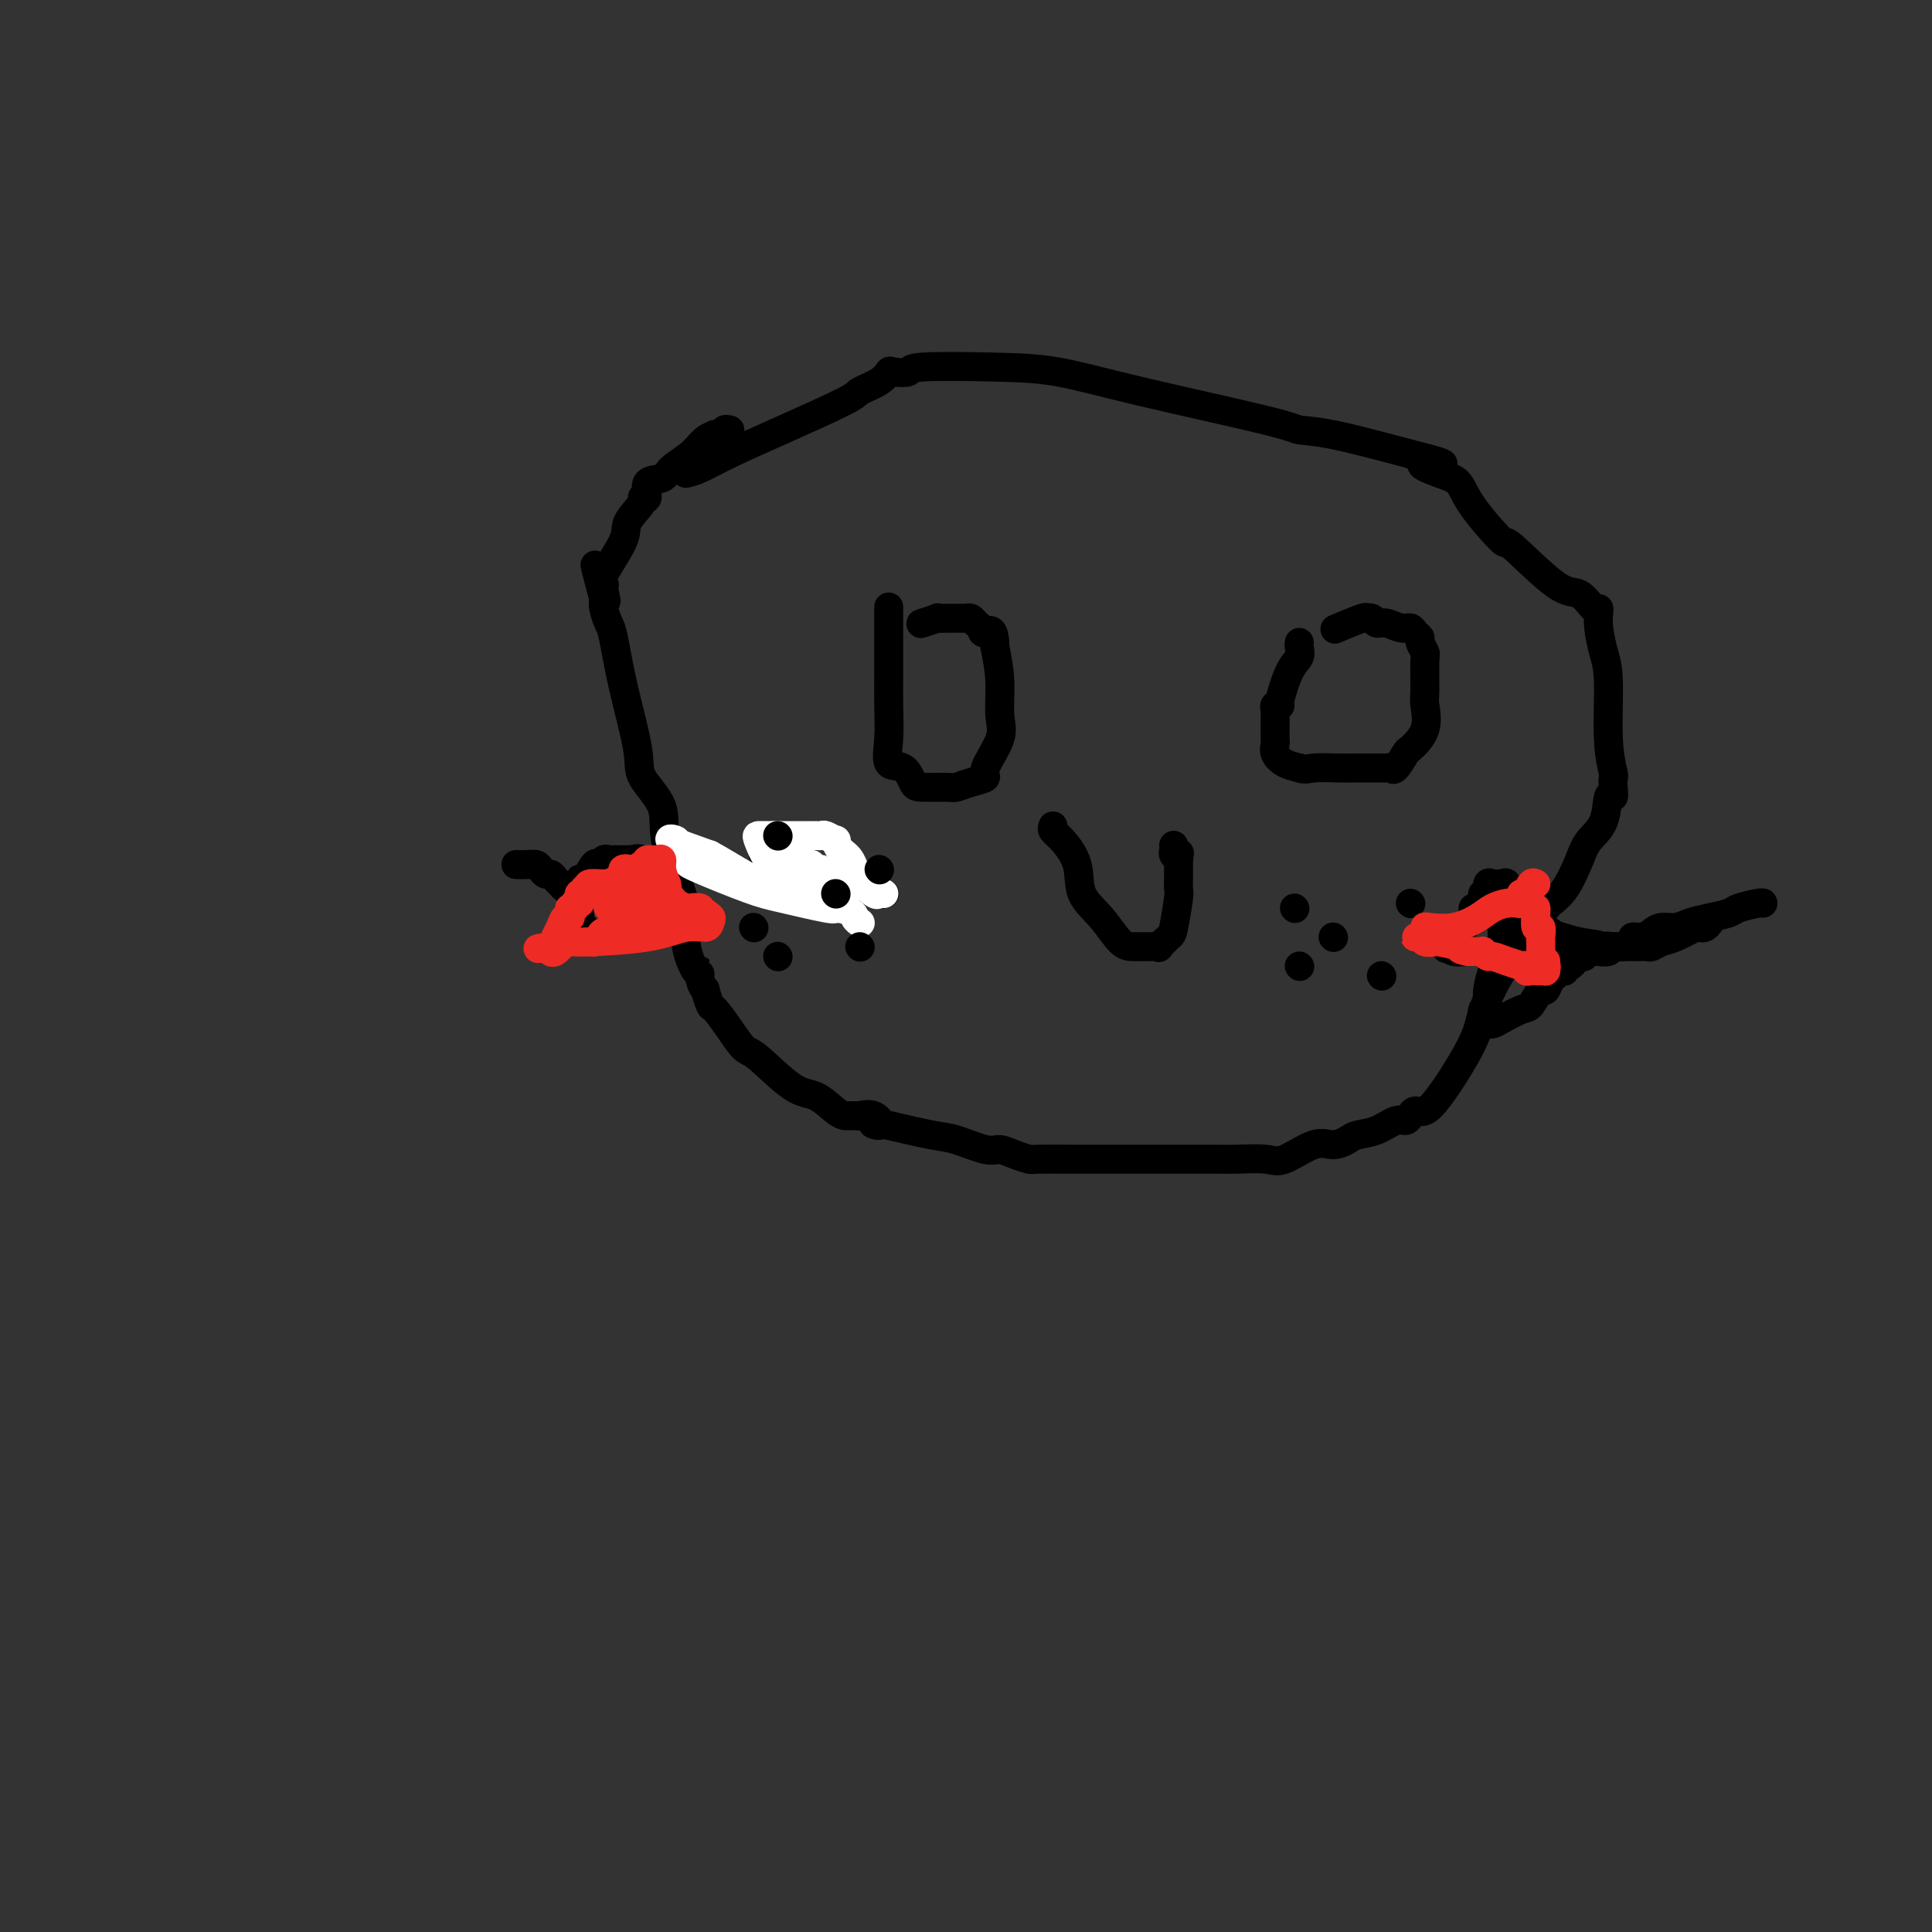 <svg viewBox='0 0 400 400' version='1.1' xmlns='http://www.w3.org/2000/svg' xmlns:xlink='http://www.w3.org/1999/xlink'><rect x="0" y="0" width="400" height="400" fill="#333333" stroke="none"/><g fill='none' stroke='#000000' stroke-width='6' stroke-linecap='round' stroke-linejoin='round'><path d='M142,98c0.821,-0.189 1.642,-0.379 3,-1c1.358,-0.621 3.253,-1.675 6,-3c2.747,-1.325 6.347,-2.923 11,-5c4.653,-2.077 10.358,-4.634 13,-6c2.642,-1.366 2.222,-1.542 3,-2c0.778,-0.458 2.754,-1.198 4,-2c1.246,-0.802 1.764,-1.665 2,-2c0.236,-0.335 0.192,-0.141 1,0c0.808,0.141 2.469,0.229 3,0c0.531,-0.229 -0.068,-0.777 3,-1c3.068,-0.223 9.803,-0.123 15,0c5.197,0.123 8.857,0.268 13,1c4.143,0.732 8.770,2.050 17,4c8.230,1.950 20.062,4.533 26,6c5.938,1.467 5.983,1.818 7,2c1.017,0.182 3.005,0.195 7,1c3.995,0.805 9.998,2.403 16,4'/><path d='M292,94c11.850,2.981 4.974,1.933 3,2c-1.974,0.067 0.956,1.250 3,2c2.044,0.750 3.204,1.067 4,2c0.796,0.933 1.227,2.482 3,5c1.773,2.518 4.888,6.007 6,7c1.112,0.993 0.221,-0.509 2,1c1.779,1.509 6.228,6.028 9,8c2.772,1.972 3.866,1.397 5,2c1.134,0.603 2.306,2.384 3,3c0.694,0.616 0.908,0.069 1,0c0.092,-0.069 0.062,0.342 0,1c-0.062,0.658 -0.156,1.564 0,3c0.156,1.436 0.564,3.403 1,5c0.436,1.597 0.901,2.826 1,6c0.099,3.174 -0.169,8.295 0,12c0.169,3.705 0.774,5.994 1,7c0.226,1.006 0.074,0.730 0,1c-0.074,0.270 -0.068,1.086 0,2c0.068,0.914 0.199,1.925 0,2c-0.199,0.075 -0.727,-0.787 -1,0c-0.273,0.787 -0.290,3.223 -1,5c-0.710,1.777 -2.112,2.896 -3,4c-0.888,1.104 -1.263,2.192 -2,4c-0.737,1.808 -1.836,4.336 -3,6c-1.164,1.664 -2.394,2.463 -3,3c-0.606,0.537 -0.588,0.812 -1,1c-0.412,0.188 -1.255,0.287 -2,1c-0.745,0.713 -1.393,2.038 -2,3c-0.607,0.962 -1.173,1.561 -2,3c-0.827,1.439 -1.913,3.720 -3,6'/><path d='M311,201c-4.192,7.112 -4.174,9.394 -5,12c-0.826,2.606 -2.498,5.538 -4,8c-1.502,2.462 -2.836,4.454 -4,6c-1.164,1.546 -2.159,2.647 -3,3c-0.841,0.353 -1.529,-0.042 -2,0c-0.471,0.042 -0.725,0.522 -1,1c-0.275,0.478 -0.573,0.954 -1,1c-0.427,0.046 -0.985,-0.337 -2,0c-1.015,0.337 -2.488,1.394 -4,2c-1.512,0.606 -3.062,0.762 -4,1c-0.938,0.238 -1.263,0.557 -2,1c-0.737,0.443 -1.888,1.008 -3,1c-1.112,-0.008 -2.187,-0.591 -4,0c-1.813,0.591 -4.365,2.354 -6,3c-1.635,0.646 -2.354,0.173 -4,0c-1.646,-0.173 -4.218,-0.046 -6,0c-1.782,0.046 -2.773,0.012 -4,0c-1.227,-0.012 -2.692,-0.003 -4,0c-1.308,0.003 -2.461,0.001 -3,0c-0.539,-0.001 -0.463,-0.000 -2,0c-1.537,0.000 -4.686,0.001 -7,0c-2.314,-0.001 -3.791,-0.003 -6,0c-2.209,0.003 -5.148,0.011 -8,0c-2.852,-0.011 -5.618,-0.039 -7,0c-1.382,0.039 -1.381,0.147 -2,0c-0.619,-0.147 -1.859,-0.549 -3,-1c-1.141,-0.451 -2.184,-0.949 -3,-1c-0.816,-0.051 -1.404,0.347 -3,0c-1.596,-0.347 -4.199,-1.440 -6,-2c-1.801,-0.560 -2.800,-0.589 -5,-1c-2.200,-0.411 -5.600,-1.206 -9,-2'/><path d='M184,233c-5.236,-0.962 -2.827,0.135 -2,0c0.827,-0.135 0.071,-1.500 -1,-2c-1.071,-0.500 -2.458,-0.134 -3,0c-0.542,0.134 -0.241,0.035 0,0c0.241,-0.035 0.421,-0.006 0,0c-0.421,0.006 -1.442,-0.010 -2,0c-0.558,0.010 -0.653,0.048 -1,0c-0.347,-0.048 -0.946,-0.182 -2,-1c-1.054,-0.818 -2.564,-2.321 -4,-3c-1.436,-0.679 -2.798,-0.533 -5,-2c-2.202,-1.467 -5.244,-4.548 -7,-6c-1.756,-1.452 -2.226,-1.276 -3,-2c-0.774,-0.724 -1.853,-2.346 -3,-4c-1.147,-1.654 -2.364,-3.338 -3,-4c-0.636,-0.662 -0.692,-0.302 -1,-1c-0.308,-0.698 -0.869,-2.455 -1,-3c-0.131,-0.545 0.166,0.123 0,0c-0.166,-0.123 -0.797,-1.035 -1,-2c-0.203,-0.965 0.021,-1.982 0,-2c-0.021,-0.018 -0.289,0.962 -1,0c-0.711,-0.962 -1.866,-3.867 -2,-6c-0.134,-2.133 0.751,-3.494 0,-7c-0.751,-3.506 -3.139,-9.157 -4,-13c-0.861,-3.843 -0.195,-5.877 -1,-8c-0.805,-2.123 -3.080,-4.335 -4,-6c-0.920,-1.665 -0.485,-2.781 -1,-6c-0.515,-3.219 -1.981,-8.539 -3,-13c-1.019,-4.461 -1.593,-8.062 -2,-10c-0.407,-1.938 -0.648,-2.214 -1,-3c-0.352,-0.786 -0.815,-2.082 -1,-3c-0.185,-0.918 -0.093,-1.459 0,-2'/><path d='M125,124c-3.559,-13.332 -0.958,-4.162 0,-1c0.958,3.162 0.272,0.316 0,-1c-0.272,-1.316 -0.128,-1.103 0,-1c0.128,0.103 0.242,0.094 0,0c-0.242,-0.094 -0.840,-0.275 0,-2c0.840,-1.725 3.119,-4.995 4,-7c0.881,-2.005 0.363,-2.744 1,-4c0.637,-1.256 2.430,-3.029 3,-4c0.570,-0.971 -0.081,-1.141 0,-1c0.081,0.141 0.896,0.593 1,0c0.104,-0.593 -0.503,-2.232 0,-3c0.503,-0.768 2.115,-0.665 3,-1c0.885,-0.335 1.044,-1.109 2,-2c0.956,-0.891 2.709,-1.898 4,-3c1.291,-1.102 2.121,-2.299 3,-3c0.879,-0.701 1.809,-0.906 2,-1c0.191,-0.094 -0.355,-0.078 0,0c0.355,0.078 1.612,0.217 2,0c0.388,-0.217 -0.092,-0.790 0,-1c0.092,-0.210 0.755,-0.057 1,0c0.245,0.057 0.070,0.016 0,0c-0.070,-0.016 -0.035,-0.008 0,0'/><path d='M184,126c-0.000,-0.294 -0.000,-0.587 0,0c0.000,0.587 0.001,2.056 0,3c-0.001,0.944 -0.003,1.364 0,3c0.003,1.636 0.010,4.488 0,7c-0.010,2.512 -0.038,4.683 0,7c0.038,2.317 0.143,4.778 0,7c-0.143,2.222 -0.532,4.203 0,5c0.532,0.797 1.987,0.411 3,1c1.013,0.589 1.586,2.155 2,3c0.414,0.845 0.669,0.969 2,1c1.331,0.031 3.737,-0.033 5,0c1.263,0.033 1.383,0.161 2,0c0.617,-0.161 1.731,-0.613 3,-1c1.269,-0.387 2.695,-0.709 3,-1c0.305,-0.291 -0.509,-0.550 0,-2c0.509,-1.450 2.343,-4.090 3,-6c0.657,-1.910 0.139,-3.091 0,-5c-0.139,-1.909 0.103,-4.545 0,-7c-0.103,-2.455 -0.552,-4.727 -1,-7'/><path d='M206,134c-0.096,-4.808 -1.336,-3.327 -2,-3c-0.664,0.327 -0.750,-0.501 -1,-1c-0.250,-0.499 -0.662,-0.670 -1,-1c-0.338,-0.330 -0.602,-0.821 -1,-1c-0.398,-0.179 -0.931,-0.048 -1,0c-0.069,0.048 0.327,0.013 0,0c-0.327,-0.013 -1.377,-0.005 -2,0c-0.623,0.005 -0.819,0.005 -1,0c-0.181,-0.005 -0.346,-0.015 -1,0c-0.654,0.015 -1.797,0.057 -2,0c-0.203,-0.057 0.533,-0.211 0,0c-0.533,0.211 -2.336,0.788 -3,1c-0.664,0.212 -0.190,0.061 0,0c0.190,-0.061 0.095,-0.030 0,0'/><path d='M269,133c-0.044,0.241 -0.088,0.481 0,1c0.088,0.519 0.307,1.315 0,2c-0.307,0.685 -1.140,1.258 -2,3c-0.860,1.742 -1.747,4.652 -2,6c-0.253,1.348 0.128,1.135 0,1c-0.128,-0.135 -0.766,-0.192 -1,0c-0.234,0.192 -0.063,0.632 0,1c0.063,0.368 0.017,0.662 0,1c-0.017,0.338 -0.004,0.720 0,1c0.004,0.280 -0.000,0.459 0,1c0.000,0.541 0.005,1.444 0,2c-0.005,0.556 -0.021,0.765 0,1c0.021,0.235 0.078,0.496 0,1c-0.078,0.504 -0.290,1.251 0,2c0.290,0.749 1.083,1.500 2,2c0.917,0.500 1.959,0.750 3,1'/><path d='M269,159c1.198,0.464 1.693,0.124 3,0c1.307,-0.124 3.425,-0.033 5,0c1.575,0.033 2.607,0.008 4,0c1.393,-0.008 3.145,0.001 4,0c0.855,-0.001 0.811,-0.011 1,0c0.189,0.011 0.612,0.044 1,0c0.388,-0.044 0.742,-0.166 1,0c0.258,0.166 0.419,0.619 1,0c0.581,-0.619 1.581,-2.311 2,-3c0.419,-0.689 0.255,-0.374 1,-1c0.745,-0.626 2.397,-2.194 3,-4c0.603,-1.806 0.158,-3.850 0,-5c-0.158,-1.150 -0.027,-1.407 0,-3c0.027,-1.593 -0.048,-4.520 0,-6c0.048,-1.480 0.221,-1.511 0,-2c-0.221,-0.489 -0.835,-1.436 -1,-2c-0.165,-0.564 0.118,-0.744 0,-1c-0.118,-0.256 -0.637,-0.589 -1,-1c-0.363,-0.411 -0.569,-0.899 -1,-1c-0.431,-0.101 -1.086,0.184 -2,0c-0.914,-0.184 -2.086,-0.836 -3,-1c-0.914,-0.164 -1.570,0.160 -2,0c-0.430,-0.160 -0.635,-0.802 -1,-1c-0.365,-0.198 -0.892,0.050 -1,0c-0.108,-0.050 0.202,-0.398 -1,0c-1.202,0.398 -3.915,1.542 -5,2c-1.085,0.458 -0.543,0.229 0,0'/><path d='M218,171c-0.137,0.307 -0.274,0.614 0,1c0.274,0.386 0.958,0.849 2,2c1.042,1.151 2.442,2.988 3,5c0.558,2.012 0.274,4.200 1,6c0.726,1.800 2.462,3.214 4,5c1.538,1.786 2.880,3.945 4,5c1.120,1.055 2.020,1.008 3,1c0.980,-0.008 2.041,0.024 3,0c0.959,-0.024 1.816,-0.105 2,0c0.184,0.105 -0.304,0.394 0,0c0.304,-0.394 1.402,-1.473 2,-2c0.598,-0.527 0.696,-0.504 1,-2c0.304,-1.496 0.813,-4.513 1,-6c0.187,-1.487 0.050,-1.445 0,-2c-0.050,-0.555 -0.013,-1.708 0,-2c0.013,-0.292 0.004,0.275 0,0c-0.004,-0.275 -0.001,-1.393 0,-2c0.001,-0.607 0.000,-0.702 0,-1c-0.000,-0.298 -0.000,-0.799 0,-1c0.000,-0.201 0.000,-0.100 0,0'/><path d='M244,178c0.370,-2.714 0.295,-1.498 0,-1c-0.295,0.498 -0.811,0.278 -1,0c-0.189,-0.278 -0.051,-0.613 0,-1c0.051,-0.387 0.015,-0.825 0,-1c-0.015,-0.175 -0.007,-0.088 0,0'/><path d='M158,177c0.490,0.004 0.980,0.009 1,0c0.020,-0.009 -0.430,-0.030 2,1c2.430,1.030 7.741,3.113 11,4c3.259,0.887 4.467,0.577 6,1c1.533,0.423 3.390,1.577 4,2c0.610,0.423 -0.028,0.114 0,0c0.028,-0.114 0.722,-0.033 1,0c0.278,0.033 0.139,0.016 0,0'/></g>
<g fill='none' stroke='#FFFFFF' stroke-width='6' stroke-linecap='round' stroke-linejoin='round'><path d='M183,185c-0.388,-0.062 -0.776,-0.123 -1,0c-0.224,0.123 -0.285,0.432 -1,0c-0.715,-0.432 -2.085,-1.603 -3,-3c-0.915,-1.397 -1.376,-3.019 -2,-4c-0.624,-0.981 -1.410,-1.321 -2,-2c-0.590,-0.679 -0.985,-1.699 -1,-2c-0.015,-0.301 0.351,0.115 0,0c-0.351,-0.115 -1.417,-0.763 -2,-1c-0.583,-0.237 -0.681,-0.064 -1,0c-0.319,0.064 -0.858,0.017 -1,0c-0.142,-0.017 0.112,-0.005 0,0c-0.112,0.005 -0.589,0.001 -1,0c-0.411,-0.001 -0.757,-0.000 -1,0c-0.243,0.000 -0.383,0.000 -1,0c-0.617,-0.000 -1.712,-0.000 -2,0c-0.288,0.000 0.230,0.000 0,0c-0.230,-0.000 -1.209,-0.000 -2,0c-0.791,0.000 -1.396,0.000 -2,0'/><path d='M160,173c-1.576,0.000 -0.017,0.001 0,0c0.017,-0.001 -1.507,-0.002 -2,0c-0.493,0.002 0.047,0.008 0,0c-0.047,-0.008 -0.679,-0.030 -1,0c-0.321,0.030 -0.329,0.112 0,1c0.329,0.888 0.994,2.581 2,4c1.006,1.419 2.351,2.562 4,4c1.649,1.438 3.601,3.169 5,4c1.399,0.831 2.246,0.760 3,1c0.754,0.240 1.416,0.790 2,1c0.584,0.210 1.089,0.081 1,0c-0.089,-0.081 -0.773,-0.112 -1,0c-0.227,0.112 0.001,0.368 -2,0c-2.001,-0.368 -6.233,-1.359 -9,-2c-2.767,-0.641 -4.070,-0.931 -7,-2c-2.930,-1.069 -7.486,-2.917 -10,-4c-2.514,-1.083 -2.984,-1.403 -3,-2c-0.016,-0.597 0.424,-1.472 0,-2c-0.424,-0.528 -1.712,-0.708 -2,-1c-0.288,-0.292 0.422,-0.694 0,-1c-0.422,-0.306 -1.978,-0.516 -1,0c0.978,0.516 4.489,1.758 8,3'/><path d='M147,177c3.222,1.680 7.778,4.881 13,7c5.222,2.119 11.111,3.156 14,4c2.889,0.844 2.778,1.497 3,2c0.222,0.503 0.778,0.858 1,1c0.222,0.142 0.111,0.071 0,0'/><path d='M175,182c-0.475,-0.002 -0.950,-0.003 -1,0c-0.050,0.003 0.324,0.011 0,0c-0.324,-0.011 -1.345,-0.041 -2,0c-0.655,0.041 -0.945,0.154 -1,0c-0.055,-0.154 0.125,-0.576 0,-1c-0.125,-0.424 -0.553,-0.849 -1,-1c-0.447,-0.151 -0.911,-0.026 -1,0c-0.089,0.026 0.198,-0.046 0,0c-0.198,0.046 -0.880,0.209 -1,0c-0.120,-0.209 0.321,-0.791 0,-1c-0.321,-0.209 -1.406,-0.046 -2,0c-0.594,0.046 -0.698,-0.026 -1,0c-0.302,0.026 -0.800,0.150 -1,0c-0.200,-0.150 -0.100,-0.575 0,-1'/><path d='M164,178c-1.521,-0.663 0.178,-0.321 0,0c-0.178,0.321 -2.231,0.621 -3,0c-0.769,-0.621 -0.253,-2.163 0,-3c0.253,-0.837 0.243,-0.969 0,-1c-0.243,-0.031 -0.720,0.038 -1,0c-0.280,-0.038 -0.363,-0.182 0,0c0.363,0.182 1.172,0.690 2,1c0.828,0.310 1.675,0.422 2,1c0.325,0.578 0.128,1.623 0,2c-0.128,0.377 -0.188,0.086 0,0c0.188,-0.086 0.625,0.032 1,0c0.375,-0.032 0.688,-0.215 1,0c0.312,0.215 0.622,0.827 1,1c0.378,0.173 0.822,-0.093 1,0c0.178,0.093 0.088,0.547 0,1c-0.088,0.453 -0.175,0.906 0,1c0.175,0.094 0.611,-0.172 1,0c0.389,0.172 0.731,0.782 1,1c0.269,0.218 0.464,0.045 1,0c0.536,-0.045 1.412,0.040 2,0c0.588,-0.040 0.889,-0.203 1,0c0.111,0.203 0.032,0.772 0,1c-0.032,0.228 -0.016,0.114 0,0'/><path d='M174,183c2.464,1.179 2.125,0.125 2,0c-0.125,-0.125 -0.036,0.679 0,1c0.036,0.321 0.018,0.161 0,0'/></g>
<g fill='none' stroke='#000000' stroke-width='6' stroke-linecap='round' stroke-linejoin='round'><path d='M161,173c0.000,0.000 0.100,0.100 0.1,0.1'/><path d='M182,180c0.000,0.000 0.100,0.100 0.1,0.1'/><path d='M173,185c0.000,0.000 0.100,0.100 0.1,0.1'/><path d='M156,192c0.000,0.000 0.100,0.100 0.1,0.1'/><path d='M292,187c0.000,0.000 0.100,0.100 0.1,0.1'/><path d='M298,195c0.000,0.000 0.100,0.100 0.1,0.1'/><path d='M269,200c0.000,0.000 0.100,0.100 0.1,0.1'/><path d='M268,188c0.000,0.000 0.100,0.100 0.1,0.1'/><path d='M276,194c0.000,0.000 0.100,0.100 0.1,0.1'/><path d='M178,196c0.000,0.000 0.100,0.100 0.1,0.1'/><path d='M161,198c0.000,0.000 0.100,0.100 0.1,0.1'/><path d='M286,202c0.000,0.000 0.100,0.100 0.1,0.1'/><path d='M365,187c-0.005,-0.089 -0.010,-0.179 -1,0c-0.990,0.179 -2.964,0.626 -4,1c-1.036,0.374 -1.135,0.674 -2,1c-0.865,0.326 -2.497,0.679 -4,1c-1.503,0.321 -2.877,0.612 -4,1c-1.123,0.388 -1.993,0.874 -3,1c-1.007,0.126 -2.149,-0.107 -3,0c-0.851,0.107 -1.412,0.554 -2,1c-0.588,0.446 -1.204,0.890 -2,1c-0.796,0.110 -1.771,-0.114 -2,0c-0.229,0.114 0.289,0.566 0,1c-0.289,0.434 -1.383,0.848 -2,1c-0.617,0.152 -0.756,0.041 -1,0c-0.244,-0.041 -0.591,-0.011 -1,0c-0.409,0.011 -0.879,0.003 -1,0c-0.121,-0.003 0.108,-0.001 0,0c-0.108,0.001 -0.554,0.000 -1,0'/><path d='M332,196c-5.182,1.425 -1.636,0.487 -1,0c0.636,-0.487 -1.636,-0.523 -4,-1c-2.364,-0.477 -4.818,-1.396 -7,-2c-2.182,-0.604 -4.091,-0.894 -5,-1c-0.909,-0.106 -0.818,-0.028 -1,0c-0.182,0.028 -0.637,0.006 -1,0c-0.363,-0.006 -0.633,0.005 -1,0c-0.367,-0.005 -0.830,-0.026 -1,0c-0.170,0.026 -0.045,0.097 0,0c0.045,-0.097 0.012,-0.363 0,0c-0.012,0.363 -0.003,1.355 0,2c0.003,0.645 0.001,0.943 0,1c-0.001,0.057 -0.000,-0.127 0,0c0.000,0.127 0.000,0.563 0,1'/><path d='M311,196c-0.555,0.796 0.058,0.787 0,1c-0.058,0.213 -0.786,0.649 -1,1c-0.214,0.351 0.086,0.619 0,1c-0.086,0.381 -0.558,0.877 -1,2c-0.442,1.123 -0.854,2.873 -1,4c-0.146,1.127 -0.025,1.630 0,2c0.025,0.370 -0.046,0.606 0,1c0.046,0.394 0.208,0.947 0,1c-0.208,0.053 -0.785,-0.392 -1,0c-0.215,0.392 -0.069,1.622 0,2c0.069,0.378 0.061,-0.097 0,0c-0.061,0.097 -0.175,0.765 0,1c0.175,0.235 0.637,0.038 1,0c0.363,-0.038 0.626,0.083 1,0c0.374,-0.083 0.860,-0.371 2,-1c1.140,-0.629 2.935,-1.601 4,-2c1.065,-0.399 1.400,-0.225 2,-1c0.600,-0.775 1.467,-2.499 2,-3c0.533,-0.501 0.734,0.219 1,0c0.266,-0.219 0.597,-1.378 1,-2c0.403,-0.622 0.878,-0.706 1,-1c0.122,-0.294 -0.108,-0.796 0,-1c0.108,-0.204 0.554,-0.110 1,0c0.446,0.110 0.893,0.236 1,0c0.107,-0.236 -0.125,-0.833 0,-1c0.125,-0.167 0.607,0.095 1,0c0.393,-0.095 0.696,-0.548 1,-1'/><path d='M326,199c1.659,-1.774 0.305,-1.210 0,-1c-0.305,0.210 0.439,0.067 1,0c0.561,-0.067 0.938,-0.056 1,0c0.062,0.056 -0.190,0.159 0,0c0.190,-0.159 0.822,-0.578 1,-1c0.178,-0.422 -0.097,-0.845 0,-1c0.097,-0.155 0.564,-0.042 1,0c0.436,0.042 0.839,0.012 1,0c0.161,-0.012 0.081,-0.006 0,0'/><path d='M107,179c-0.172,-0.006 -0.344,-0.012 0,0c0.344,0.012 1.206,0.041 2,0c0.794,-0.041 1.522,-0.152 2,0c0.478,0.152 0.706,0.567 1,1c0.294,0.433 0.652,0.886 1,1c0.348,0.114 0.685,-0.109 1,0c0.315,0.109 0.609,0.551 1,1c0.391,0.449 0.878,0.904 1,1c0.122,0.096 -0.121,-0.166 0,0c0.121,0.166 0.606,0.762 1,1c0.394,0.238 0.697,0.119 1,0'/><path d='M118,184c1.924,0.756 1.233,0.145 1,0c-0.233,-0.145 -0.008,0.174 0,0c0.008,-0.174 -0.201,-0.843 0,-1c0.201,-0.157 0.813,0.197 1,0c0.187,-0.197 -0.052,-0.946 0,-1c0.052,-0.054 0.395,0.588 1,0c0.605,-0.588 1.472,-2.406 2,-3c0.528,-0.594 0.719,0.037 1,0c0.281,-0.037 0.653,-0.742 1,-1c0.347,-0.258 0.667,-0.069 1,0c0.333,0.069 0.677,0.019 1,0c0.323,-0.019 0.625,-0.005 1,0c0.375,0.005 0.822,0.001 1,0c0.178,-0.001 0.086,-0.000 0,0c-0.086,0.000 -0.167,0.000 0,0c0.167,-0.000 0.584,-0.000 1,0c0.416,0.000 0.833,0.000 1,0c0.167,-0.000 0.083,-0.000 0,0'/><path d='M131,178c2.255,-0.745 1.392,0.392 1,1c-0.392,0.608 -0.312,0.688 0,1c0.312,0.312 0.856,0.857 1,1c0.144,0.143 -0.111,-0.115 0,0c0.111,0.115 0.589,0.603 1,1c0.411,0.397 0.757,0.701 1,1c0.243,0.299 0.384,0.591 1,1c0.616,0.409 1.706,0.933 2,1c0.294,0.067 -0.209,-0.323 0,0c0.209,0.323 1.131,1.359 2,2c0.869,0.641 1.686,0.889 2,1c0.314,0.111 0.126,0.086 0,0c-0.126,-0.086 -0.192,-0.234 0,0c0.192,0.234 0.640,0.850 1,1c0.360,0.150 0.632,-0.166 1,0c0.368,0.166 0.831,0.815 1,1c0.169,0.185 0.042,-0.094 0,0c-0.042,0.094 -0.000,0.561 0,1c0.000,0.439 -0.041,0.850 0,1c0.041,0.150 0.166,0.040 0,0c-0.166,-0.040 -0.622,-0.011 -1,0c-0.378,0.011 -0.680,0.003 -1,0c-0.320,-0.003 -0.660,-0.002 -1,0'/><path d='M142,192c-0.456,0.155 -0.097,0.042 0,0c0.097,-0.042 -0.067,-0.012 -1,0c-0.933,0.012 -2.635,0.007 -3,0c-0.365,-0.007 0.608,-0.016 0,0c-0.608,0.016 -2.797,0.057 -4,0c-1.203,-0.057 -1.421,-0.211 -2,0c-0.579,0.211 -1.518,0.788 -2,1c-0.482,0.212 -0.506,0.061 -1,0c-0.494,-0.061 -1.457,-0.030 -2,0c-0.543,0.030 -0.667,0.061 -1,0c-0.333,-0.061 -0.877,-0.212 -1,0c-0.123,0.212 0.173,0.789 0,1c-0.173,0.211 -0.816,0.056 -1,0c-0.184,-0.056 0.090,-0.013 0,0c-0.090,0.013 -0.545,-0.004 -1,0c-0.455,0.004 -0.910,0.029 -1,0c-0.090,-0.029 0.186,-0.113 0,0c-0.186,0.113 -0.834,0.423 -1,0c-0.166,-0.423 0.152,-1.580 0,-2c-0.152,-0.420 -0.773,-0.102 -1,0c-0.227,0.102 -0.061,-0.011 0,0c0.061,0.011 0.017,0.146 0,0c-0.017,-0.146 -0.009,-0.573 0,-1'/><path d='M120,191c-0.155,-0.642 -0.041,-0.745 0,-1c0.041,-0.255 0.011,-0.660 0,-1c-0.011,-0.340 -0.003,-0.616 0,-1c0.003,-0.384 0.001,-0.876 0,-1c-0.001,-0.124 0.000,0.121 0,0c-0.000,-0.121 -0.002,-0.607 0,-1c0.002,-0.393 0.008,-0.693 0,-1c-0.008,-0.307 -0.030,-0.622 0,-1c0.030,-0.378 0.113,-0.818 0,-1c-0.113,-0.182 -0.423,-0.105 0,0c0.423,0.105 1.580,0.239 2,0c0.420,-0.239 0.102,-0.851 0,-1c-0.102,-0.149 0.011,0.167 0,0c-0.011,-0.167 -0.147,-0.815 0,-1c0.147,-0.185 0.575,0.094 1,0c0.425,-0.094 0.846,-0.561 1,-1c0.154,-0.439 0.042,-0.849 0,-1c-0.042,-0.151 -0.012,-0.043 0,0c0.012,0.043 0.006,0.022 0,0'/><path d='M354,191c-0.313,0.408 -0.625,0.816 -1,1c-0.375,0.184 -0.811,0.144 -1,0c-0.189,-0.144 -0.130,-0.392 -1,0c-0.870,0.392 -2.671,1.426 -4,2c-1.329,0.574 -2.188,0.690 -3,1c-0.812,0.310 -1.577,0.815 -2,1c-0.423,0.185 -0.505,0.050 -1,0c-0.495,-0.050 -1.402,-0.013 -2,0c-0.598,0.013 -0.885,0.004 -1,0c-0.115,-0.004 -0.058,-0.001 0,0c0.058,0.001 0.118,0.000 0,0c-0.118,-0.000 -0.413,-0.000 -1,0c-0.587,0.000 -1.466,0.000 -2,0c-0.534,-0.000 -0.724,-0.000 -1,0c-0.276,0.000 -0.638,0.000 -1,0'/><path d='M333,196c-3.205,0.774 -0.718,0.207 0,0c0.718,-0.207 -0.332,-0.056 -1,0c-0.668,0.056 -0.954,0.015 -1,0c-0.046,-0.015 0.148,-0.004 0,0c-0.148,0.004 -0.638,0.001 -1,0c-0.362,-0.001 -0.595,-0.001 -1,0c-0.405,0.001 -0.983,0.001 -1,0c-0.017,-0.001 0.529,-0.004 0,0c-0.529,0.004 -2.131,0.015 -3,0c-0.869,-0.015 -1.006,-0.057 -1,0c0.006,0.057 0.155,0.211 0,0c-0.155,-0.211 -0.615,-0.789 -1,-1c-0.385,-0.211 -0.695,-0.056 -1,0c-0.305,0.056 -0.604,0.012 -1,0c-0.396,-0.012 -0.890,0.007 -1,0c-0.110,-0.007 0.163,-0.039 0,0c-0.163,0.039 -0.762,0.150 -1,0c-0.238,-0.150 -0.116,-0.562 0,-1c0.116,-0.438 0.224,-0.902 0,-1c-0.224,-0.098 -0.782,0.172 -1,0c-0.218,-0.172 -0.096,-0.785 0,-1c0.096,-0.215 0.166,-0.032 0,0c-0.166,0.032 -0.566,-0.085 -1,0c-0.434,0.085 -0.900,0.373 -1,0c-0.100,-0.373 0.165,-1.408 0,-2c-0.165,-0.592 -0.762,-0.741 -1,-1c-0.238,-0.259 -0.119,-0.630 0,-1'/><path d='M315,188c-0.555,-1.013 0.057,-0.045 0,0c-0.057,0.045 -0.785,-0.833 -1,-1c-0.215,-0.167 0.082,0.376 0,0c-0.082,-0.376 -0.544,-1.670 -1,-2c-0.456,-0.330 -0.906,0.304 -1,0c-0.094,-0.304 0.168,-1.546 0,-2c-0.168,-0.454 -0.766,-0.121 -1,0c-0.234,0.121 -0.105,0.030 0,0c0.105,-0.030 0.187,-0.000 0,0c-0.187,0.000 -0.642,-0.030 -1,0c-0.358,0.030 -0.618,0.121 -1,0c-0.382,-0.121 -0.886,-0.454 -1,0c-0.114,0.454 0.163,1.695 0,2c-0.163,0.305 -0.766,-0.325 -1,0c-0.234,0.325 -0.100,1.606 0,2c0.100,0.394 0.167,-0.098 0,0c-0.167,0.098 -0.569,0.787 -1,1c-0.431,0.213 -0.890,-0.049 -1,0c-0.110,0.049 0.128,0.410 0,1c-0.128,0.590 -0.622,1.410 -1,2c-0.378,0.590 -0.640,0.950 -1,1c-0.360,0.050 -0.817,-0.210 -1,0c-0.183,0.210 -0.090,0.891 0,1c0.090,0.109 0.178,-0.355 0,0c-0.178,0.355 -0.622,1.530 -1,2c-0.378,0.470 -0.689,0.235 -1,0'/><path d='M300,195c-1.232,2.099 -0.313,1.347 0,1c0.313,-0.347 0.018,-0.289 0,0c-0.018,0.289 0.240,0.810 1,1c0.760,0.190 2.021,0.051 3,0c0.979,-0.051 1.677,-0.014 3,0c1.323,0.014 3.272,0.004 4,0c0.728,-0.004 0.237,-0.001 1,0c0.763,0.001 2.781,0.000 4,0c1.219,-0.000 1.641,-0.000 2,0c0.359,0.000 0.657,0.000 1,0c0.343,-0.000 0.733,-0.000 1,0c0.267,0.000 0.411,0.000 1,0c0.589,-0.000 1.625,-0.000 2,0c0.375,0.000 0.091,0.000 1,0c0.909,-0.000 3.012,-0.000 4,0c0.988,0.000 0.860,0.001 1,0c0.140,-0.001 0.546,-0.004 1,0c0.454,0.004 0.956,0.015 1,0c0.044,-0.015 -0.370,-0.056 0,0c0.370,0.056 1.523,0.207 2,0c0.477,-0.207 0.279,-0.774 0,-1c-0.279,-0.226 -0.640,-0.113 -1,0'/><path d='M332,196c4.764,0.159 0.675,0.057 -1,0c-1.675,-0.057 -0.935,-0.068 -1,0c-0.065,0.068 -0.934,0.214 -2,0c-1.066,-0.214 -2.328,-0.787 -3,-1c-0.672,-0.213 -0.754,-0.065 -1,0c-0.246,0.065 -0.658,0.045 -1,0c-0.342,-0.045 -0.616,-0.117 -1,0c-0.384,0.117 -0.877,0.424 -1,0c-0.123,-0.424 0.126,-1.578 0,-2c-0.126,-0.422 -0.625,-0.113 -1,0c-0.375,0.113 -0.625,0.031 -1,0c-0.375,-0.031 -0.875,-0.012 -1,0c-0.125,0.012 0.125,0.017 0,0c-0.125,-0.017 -0.625,-0.057 -1,0c-0.375,0.057 -0.625,0.211 -1,0c-0.375,-0.211 -0.874,-0.789 -1,-1c-0.126,-0.211 0.120,-0.057 0,0c-0.120,0.057 -0.607,0.015 -1,0c-0.393,-0.015 -0.694,-0.004 -1,0c-0.306,0.004 -0.618,0.001 -1,0c-0.382,-0.001 -0.834,-0.000 -1,0c-0.166,0.000 -0.045,0.000 0,0c0.045,-0.000 0.013,-0.000 0,0c-0.013,0.000 -0.006,0.000 0,0'/></g>
<g fill='none' stroke='#EE2B24' stroke-width='6' stroke-linecap='round' stroke-linejoin='round'><path d='M129,180c0.250,0.372 0.501,0.745 1,1c0.499,0.255 1.247,0.394 2,1c0.753,0.606 1.512,1.679 2,2c0.488,0.321 0.705,-0.111 1,0c0.295,0.111 0.667,0.766 1,1c0.333,0.234 0.629,0.048 1,0c0.371,-0.048 0.819,0.043 1,0c0.181,-0.043 0.094,-0.218 0,0c-0.094,0.218 -0.195,0.829 0,1c0.195,0.171 0.687,-0.099 1,0c0.313,0.099 0.447,0.566 1,1c0.553,0.434 1.524,0.835 2,1c0.476,0.165 0.458,0.096 1,0c0.542,-0.096 1.646,-0.218 2,0c0.354,0.218 -0.042,0.777 0,1c0.042,0.223 0.521,0.112 1,0'/><path d='M146,189c2.570,1.630 0.497,1.206 0,1c-0.497,-0.206 0.584,-0.192 1,0c0.416,0.192 0.168,0.563 0,1c-0.168,0.437 -0.254,0.940 -1,1c-0.746,0.060 -2.150,-0.324 -4,0c-1.850,0.324 -4.145,1.355 -8,2c-3.855,0.645 -9.271,0.904 -12,1c-2.729,0.096 -2.770,0.030 -3,0c-0.230,-0.030 -0.649,-0.023 -1,0c-0.351,0.023 -0.633,0.062 -1,0c-0.367,-0.062 -0.820,-0.226 -1,0c-0.180,0.226 -0.087,0.842 0,1c0.087,0.158 0.168,-0.143 0,0c-0.168,0.143 -0.584,0.731 -1,1c-0.416,0.269 -0.833,0.220 -1,0c-0.167,-0.220 -0.083,-0.610 0,-1'/><path d='M114,196c-5.015,0.670 -1.551,0.343 0,0c1.551,-0.343 1.190,-0.704 1,-1c-0.190,-0.296 -0.208,-0.527 0,-1c0.208,-0.473 0.643,-1.189 1,-2c0.357,-0.811 0.636,-1.719 1,-2c0.364,-0.281 0.815,0.064 1,0c0.185,-0.064 0.106,-0.538 0,-1c-0.106,-0.462 -0.238,-0.911 0,-1c0.238,-0.089 0.847,0.182 1,0c0.153,-0.182 -0.151,-0.818 0,-1c0.151,-0.182 0.758,0.091 1,0c0.242,-0.091 0.121,-0.547 0,-1c-0.121,-0.453 -0.242,-0.905 0,-1c0.242,-0.095 0.847,0.167 1,0c0.153,-0.167 -0.146,-0.762 0,-1c0.146,-0.238 0.735,-0.117 1,0c0.265,0.117 0.205,0.231 0,0c-0.205,-0.231 -0.553,-0.808 0,-1c0.553,-0.192 2.009,0.001 3,0c0.991,-0.001 1.519,-0.197 3,-1c1.481,-0.803 3.916,-2.215 5,-3c1.084,-0.785 0.816,-0.944 1,-1c0.184,-0.056 0.819,-0.010 1,0c0.181,0.010 -0.092,-0.017 0,0c0.092,0.017 0.551,0.077 1,0c0.449,-0.077 0.890,-0.290 1,0c0.110,0.290 -0.111,1.083 0,2c0.111,0.917 0.556,1.959 1,3'/><path d='M138,183c0.309,1.410 0.082,2.434 0,3c-0.082,0.566 -0.019,0.673 0,1c0.019,0.327 -0.007,0.872 0,1c0.007,0.128 0.048,-0.162 0,0c-0.048,0.162 -0.184,0.776 0,1c0.184,0.224 0.686,0.060 0,0c-0.686,-0.060 -2.562,-0.015 -4,0c-1.438,0.015 -2.438,0.000 -3,0c-0.562,-0.000 -0.684,0.014 -1,0c-0.316,-0.014 -0.824,-0.057 -1,0c-0.176,0.057 -0.019,0.214 0,0c0.019,-0.214 -0.101,-0.800 0,-1c0.101,-0.200 0.422,-0.015 1,0c0.578,0.015 1.412,-0.140 2,0c0.588,0.140 0.929,0.573 1,1c0.071,0.427 -0.128,0.846 0,1c0.128,0.154 0.584,0.042 1,0c0.416,-0.042 0.794,-0.014 1,0c0.206,0.014 0.241,0.014 0,0c-0.241,-0.014 -0.757,-0.042 -1,0c-0.243,0.042 -0.212,0.155 -1,0c-0.788,-0.155 -2.394,-0.577 -4,-1'/><path d='M129,189c-1.573,0.064 -1.006,0.226 -1,0c0.006,-0.226 -0.550,-0.838 -1,-1c-0.450,-0.162 -0.792,0.125 -1,0c-0.208,-0.125 -0.280,-0.664 0,-1c0.280,-0.336 0.912,-0.471 1,-1c0.088,-0.529 -0.370,-1.452 0,-2c0.370,-0.548 1.567,-0.722 2,-1c0.433,-0.278 0.102,-0.660 0,-1c-0.102,-0.340 0.025,-0.639 0,-1c-0.025,-0.361 -0.200,-0.786 0,-1c0.200,-0.214 0.776,-0.218 1,0c0.224,0.218 0.095,0.656 0,1c-0.095,0.344 -0.158,0.592 0,1c0.158,0.408 0.536,0.975 0,3c-0.536,2.025 -1.985,5.509 -3,7c-1.015,1.491 -1.596,0.988 -2,1c-0.404,0.012 -0.630,0.539 -1,1c-0.370,0.461 -0.883,0.855 -1,1c-0.117,0.145 0.161,0.039 0,0c-0.161,-0.039 -0.760,-0.011 -1,0c-0.240,0.011 -0.120,0.006 0,0'/><path d='M318,188c0.030,0.069 0.061,0.138 0,1c-0.061,0.862 -0.212,2.517 0,3c0.212,0.483 0.789,-0.206 1,0c0.211,0.206 0.057,1.308 0,2c-0.057,0.692 -0.015,0.973 0,1c0.015,0.027 0.004,-0.199 0,0c-0.004,0.199 -0.002,0.823 0,1c0.002,0.177 0.003,-0.093 0,0c-0.003,0.093 -0.011,0.551 0,1c0.011,0.449 0.041,0.890 0,1c-0.041,0.110 -0.155,-0.111 0,0c0.155,0.111 0.577,0.556 1,1'/><path d='M320,199c0.310,1.944 0.084,1.306 0,1c-0.084,-0.306 -0.025,-0.278 0,0c0.025,0.278 0.017,0.807 0,1c-0.017,0.193 -0.042,0.052 0,0c0.042,-0.052 0.152,-0.014 0,0c-0.152,0.014 -0.567,0.005 -1,0c-0.433,-0.005 -0.885,-0.005 -1,0c-0.115,0.005 0.109,0.015 0,0c-0.109,-0.015 -0.549,-0.056 -1,0c-0.451,0.056 -0.914,0.208 -1,0c-0.086,-0.208 0.205,-0.778 0,-1c-0.205,-0.222 -0.905,-0.097 -1,0c-0.095,0.097 0.415,0.166 0,0c-0.415,-0.166 -1.757,-0.566 -3,-1c-1.243,-0.434 -2.389,-0.901 -3,-1c-0.611,-0.099 -0.689,0.170 -1,0c-0.311,-0.170 -0.857,-0.777 -1,-1c-0.143,-0.223 0.116,-0.060 0,0c-0.116,0.060 -0.608,0.016 -1,0c-0.392,-0.016 -0.683,-0.005 -1,0c-0.317,0.005 -0.658,0.002 -1,0'/><path d='M304,197c-2.693,-0.476 -1.425,-0.667 -2,-1c-0.575,-0.333 -2.994,-0.807 -4,-1c-1.006,-0.193 -0.600,-0.104 -1,0c-0.400,0.104 -1.607,0.225 -2,0c-0.393,-0.225 0.028,-0.795 0,-1c-0.028,-0.205 -0.505,-0.044 -1,0c-0.495,0.044 -1.008,-0.027 -1,0c0.008,0.027 0.539,0.152 1,0c0.461,-0.152 0.854,-0.583 1,-1c0.146,-0.417 0.044,-0.822 0,-1c-0.044,-0.178 -0.030,-0.128 1,0c1.030,0.128 3.078,0.335 5,0c1.922,-0.335 3.720,-1.214 5,-2c1.280,-0.786 2.042,-1.481 3,-2c0.958,-0.519 2.112,-0.861 3,-1c0.888,-0.139 1.509,-0.074 2,0c0.491,0.074 0.852,0.156 1,0c0.148,-0.156 0.082,-0.550 0,-1c-0.082,-0.450 -0.179,-0.958 0,-1c0.179,-0.042 0.636,0.380 1,0c0.364,-0.380 0.637,-1.564 1,-2c0.363,-0.436 0.818,-0.125 1,0c0.182,0.125 0.091,0.062 0,0'/></g>
</svg>